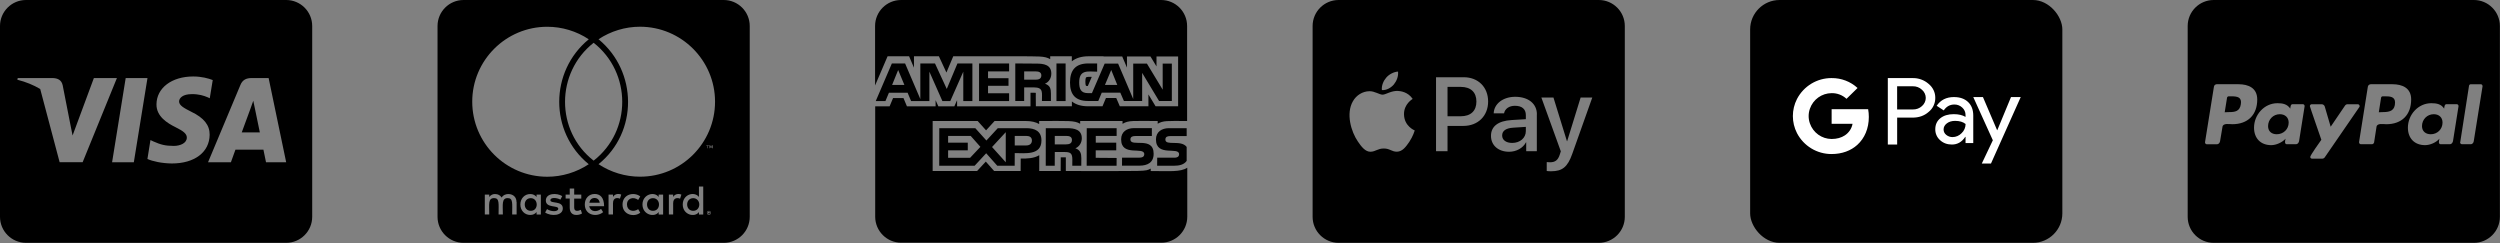 <svg width="1697" height="165" viewBox="0 0 1697 165" fill="none" xmlns="http://www.w3.org/2000/svg">
<rect x="0" y="0" width="1697" height="165" fill="#808080" stroke="none"/>
<g clip-path="url(#clip0_11_89)">
<path d="M172.958 73.326C172.958 73.326 175.754 87.012 176.379 89.882H164.091C165.305 86.608 169.978 73.878 169.978 73.878C169.904 73.988 171.192 70.53 171.927 68.396L172.958 73.326ZM211.92 17.66V147.167C211.92 156.916 204.01 164.827 194.26 164.827H17.66C7.91 164.827 0 156.916 0 147.167V17.66C0 7.91 7.91 0 17.66 0H194.26C204.01 0 211.92 7.91 211.92 17.66ZM56.107 110.081L79.36 52.98H63.723L49.264 91.979L47.682 84.069L42.531 57.8C41.685 54.157 39.073 53.127 35.835 52.98H12.031L11.773 54.12C17.586 55.592 22.774 57.726 27.299 60.412L40.471 110.081H56.107ZM90.839 110.154L100.11 52.98H85.32L76.085 110.154H90.839ZM142.31 91.464C142.384 84.952 138.41 79.985 129.911 75.901C124.724 73.289 121.56 71.523 121.56 68.837C121.633 66.409 124.245 63.907 130.059 63.907C134.878 63.797 138.41 64.937 141.059 66.078L142.384 66.703L144.407 54.341C141.501 53.201 136.865 51.913 131.162 51.913C116.556 51.913 106.291 59.713 106.218 70.824C106.107 79.028 113.576 83.591 119.168 86.35C124.871 89.146 126.821 90.986 126.821 93.451C126.747 97.277 122.185 99.043 117.954 99.043C112.067 99.043 108.903 98.123 104.084 95.989L102.134 95.07L100.073 107.91C103.532 109.492 109.933 110.89 116.556 110.964C132.082 111 142.2 103.311 142.31 91.464ZM194.26 110.154L182.34 52.98H170.897C167.365 52.98 164.68 54.01 163.171 57.726L141.206 110.154H156.732C156.732 110.154 159.271 103.09 159.823 101.582H178.808C179.249 103.605 180.574 110.154 180.574 110.154H194.26Z" fill="black"/>
<path d="M1002.19 68.945C1002.19 75.276 998.328 78.918 991.52 78.918H982.58V58.978H991.56C998.328 58.978 1002.19 62.581 1002.19 68.945ZM1019.66 91.977C1019.66 95.03 1022.31 97.017 1026.47 97.017C1031.77 97.017 1035.74 93.672 1035.74 88.957V86.123L1027.09 86.673C1022.2 87.004 1019.66 88.812 1019.66 91.977ZM1102.92 17.662V147.167C1102.92 156.915 1095.01 164.829 1085.26 164.829H908.662C898.914 164.829 891 156.922 891 147.167V17.662C891 7.914 898.907 0 908.662 0H1085.26C1095.01 0 1102.92 7.907 1102.92 17.662ZM938.025 61.144C941.118 61.402 944.204 59.601 946.157 57.316C948.071 54.958 949.323 51.8 948.991 48.594C946.27 48.707 942.886 50.396 940.932 52.753C939.164 54.78 937.661 58.051 938.025 61.144ZM960.322 88.553C960.249 88.481 953.11 85.759 953.038 77.514C952.965 70.633 958.667 67.322 958.925 67.137C955.687 62.355 950.68 61.839 948.952 61.726C944.462 61.468 940.634 64.263 938.502 64.263C936.33 64.263 933.091 61.832 929.562 61.912C924.966 61.985 920.661 64.6 918.343 68.753C913.522 77.07 917.092 89.355 921.767 96.123C924.045 99.467 926.807 103.149 930.416 103.003C933.833 102.857 935.197 100.798 939.316 100.798C943.475 100.798 944.654 103.003 948.256 102.97C952.011 102.897 954.329 99.626 956.647 96.275C959.183 92.447 960.249 88.772 960.329 88.547L960.322 88.553ZM1010.14 68.912C1010.14 59.124 1003.33 52.429 993.612 52.429H974.779V102.612H982.58V85.467H993.361C1003.22 85.467 1010.14 78.699 1010.14 68.912ZM1043.25 77.626C1043.25 70.382 1037.43 65.706 1028.53 65.706C1020.25 65.706 1014.15 70.455 1013.92 76.925H1020.95C1021.54 73.832 1024.41 71.812 1028.31 71.812C1033.09 71.812 1035.74 74.017 1035.74 78.143V80.905L1026.02 81.494C1016.97 82.044 1012.08 85.765 1012.08 92.202C1012.08 98.712 1017.12 103.016 1024.37 103.016C1029.26 103.016 1033.78 100.553 1035.84 96.613H1035.99V102.646H1043.2V77.626H1043.25ZM1080.85 66.183H1072.94L1063.78 95.838H1063.64L1054.48 66.183H1046.27L1059.48 102.718L1058.78 104.924C1057.6 108.678 1055.66 110.149 1052.2 110.149C1051.57 110.149 1050.4 110.076 1049.92 110.036V116.069C1050.36 116.215 1052.31 116.254 1052.9 116.254C1060.51 116.254 1064.08 113.347 1067.21 104.553L1080.85 66.183Z" fill="black"/>
<path d="M713.628 49.939C713.628 43.909 708.445 43.174 703.554 43.174L689.178 43.068V68.551H695.208V59.324H701.826C708.591 59.324 707.161 63.11 707.267 68.551H713.37V63.587C713.37 60.204 712.82 58.033 709.326 56.822C712.046 55.717 713.667 52.884 713.628 49.939ZM702.819 54.095H695.208V48.469H702.932C704.805 48.469 706.863 48.84 706.863 51.19C706.863 53.619 704.917 54.095 702.819 54.095ZM696.677 87.004H677.297L669.573 95.383L662.034 87.004H637.585L637.545 112.486H661.598L669.428 104.027L676.927 112.486H688.768L688.807 103.921C695.757 103.921 706.936 105.609 706.936 95.357C706.936 88.996 702.416 87.004 696.677 87.004ZM658.507 107.118H643.581V102.042H656.925V96.859H643.581V92.266H658.917L665.496 99.692L658.507 107.118ZM682.705 110.13L673.399 99.798L682.705 89.724V110.13ZM696.604 98.732H688.807V92.259H696.71C698.769 92.259 700.463 93.106 700.463 95.35C700.463 97.7 698.769 98.732 696.604 98.732ZM684.982 48.469V43.102H664.576V68.584H684.982V63.328H670.679V58.252H684.578V53.069H670.679V48.476L684.982 48.469ZM734.331 93.881C734.331 87.851 729.149 87.004 724.37 87.004H709.882L709.848 112.486H715.951L715.991 103.187H722.464C726.508 103.187 727.904 103.921 727.904 108.257L727.871 112.486H733.974L734.014 107.416C734.014 104.14 733.352 101.863 729.97 100.652C732.802 99.513 734.311 96.68 734.345 93.887L734.331 93.881ZM723.596 97.998H715.984V92.259H723.708C725.581 92.259 727.64 92.63 727.64 94.979C727.64 97.514 725.654 97.998 723.596 97.998ZM660.055 68.584V43.102H649.909L642.668 60.383L634.686 43.102H624.724V67.26L614.392 43.102H605.384L594.463 68.584H601.042L603.399 62.958H616.087L618.437 68.584H630.867V48.655L639.689 68.584H645.057L653.88 48.655V68.584H660.055ZM605.556 57.663L609.673 47.516L613.903 57.663H605.556ZM781.106 116.087V114.432C777.135 116.49 779.67 116.087 723.483 116.087C723.483 106.82 723.523 107.297 723.483 106.82C722.861 106.781 722.305 106.781 720.028 106.781C720.028 113.366 719.988 109.283 719.988 116.087H705.427C705.427 111.639 705.46 110.461 705.46 105.351C701.78 107.555 697.081 107.701 692.851 107.628C692.851 113.035 692.812 110.679 692.812 116.087H674.828C672.955 113.989 673.836 114.948 669.163 109.686C667.985 110.97 664.457 114.796 663.246 116.087H633.09V82.146H663.649C665.489 84.204 664.682 83.284 669.348 88.473C670.526 87.189 673.836 83.542 675.12 82.146H696.445C700.053 82.146 703.064 82.847 705.381 84.204V82.146C725.35 82.146 729.023 81.629 733.219 84.019V82.146H761.978V84.058C766.168 81.523 769.186 82.146 785.839 82.146V83.986C789.625 81.815 791.941 82.073 805.807 82.146V17.652C805.807 7.909 797.905 0 788.155 0H611.652C601.909 0 594 7.903 594 17.652V58.027C597.455 49.972 601.241 41.109 602.492 38.204H617.093C618.675 41.917 617.682 39.567 620.402 45.961V38.204H637.32C638.386 40.487 641.404 47.026 642.43 49.237C644.561 44.24 646.143 40.447 647.063 38.204H684.935C684.935 38.17 689.165 38.204 689.198 38.204C705.268 38.276 708.909 37.912 712.88 40.15V38.204H727.554V41.626C730.347 39.382 734.133 38.204 738.845 38.204H748.992C748.992 38.389 749.687 38.316 749.839 38.316H761.753C763.295 41.917 762.713 40.52 764.989 45.895V38.316H780.914C782.715 41.255 780.544 37.654 785.031 45.081V38.316H799.705V72.145H784.409C782.423 68.835 783.893 71.337 779.551 64.09V72.145H760.138C757.782 66.704 760.098 72.032 757.709 66.519H750.719C749.177 70.199 749.912 68.431 748.37 72.145H738.514C733.994 72.145 730.314 71.039 727.593 68.875V72.145H703.144C703.031 67.035 703.104 63.024 703.104 63.024C702.442 62.918 701.853 62.951 699.503 62.951V72.184H649.677V67.995C648.757 70.053 648.684 70.166 647.804 72.184H636.956C635.486 68.908 635.89 69.828 635.083 67.995V72.184H615.63C614.081 68.471 614.823 70.239 613.274 66.558H606.212C604.669 70.239 605.404 68.471 603.862 72.184H594.079V147.089C594.079 156.832 601.982 164.741 611.732 164.741H788.268C798.011 164.741 805.92 156.839 805.92 147.089V113.85C801.247 116.901 793.894 116.093 781.1 116.093L781.106 116.087ZM794.45 92.372H805.516V87.004H793.417C788.711 87.004 784.667 89.426 784.667 94.615C784.667 106.748 800.367 99.321 800.367 104.689C800.367 106.562 798.785 107.045 797.276 107.045H785.508L785.468 112.486H797.236C800.327 112.486 803.709 111.824 805.51 109.216V99.732C801.651 94.655 791.061 99.255 791.061 94.768C791.061 92.636 792.755 92.378 794.443 92.378L794.45 92.372ZM773.488 107.006H761.647L761.614 112.446H773.455C778.896 112.446 783.092 110.388 783.092 104.358C783.092 92.153 767.319 100.241 767.319 94.688C767.319 92.63 769.12 92.339 770.701 92.339H781.881V86.971H769.676C764.97 86.971 761.031 89.4 761.031 94.582C761.031 106.715 776.731 99.176 776.731 104.656C776.698 106.642 775.004 107.006 773.495 107.006H773.488ZM757.974 92.259V87.004H737.674L737.634 112.486H757.934L757.967 107.231L743.776 107.118V102.042H757.709V96.859H743.809V92.266L757.974 92.259ZM737.27 52.513C737.164 52.586 736.754 53.321 736.754 55.306C736.754 57.511 737.085 58.139 737.158 58.212C737.23 58.245 737.561 58.398 738.408 58.398L741.096 52.182C740.692 52.182 740.321 52.149 739.957 52.149C737.899 52.149 737.383 52.401 737.27 52.513ZM738.819 43.062C730.175 43.062 726.316 47.477 726.316 56.041C726.316 64.209 730.069 68.544 738.448 68.544H745.51L747.86 62.918H760.475L762.905 68.544H775.295V49.462L786.765 68.544H795.442V43.174H789.227V60.86L778.531 43.174H769.225V67.22L758.966 43.174H749.846L741.202 63.216H738.481C733.59 63.216 732.564 60.237 732.564 55.902C732.564 47.152 738.336 48.542 744.736 48.655V43.075L738.819 43.062ZM754.3 47.51L758.417 57.656H750.038L754.3 47.51ZM717.122 43.102V68.584H723.338V43.102H717.122Z" fill="black"/>
<path d="M474.669 138.81C474.669 141.313 472.981 143.114 470.55 143.114C468.047 143.114 466.431 141.201 466.431 138.81C466.431 136.419 468.047 134.505 470.55 134.505C472.981 134.505 474.669 136.419 474.669 138.81ZM360.322 134.505C357.707 134.505 356.203 136.419 356.203 138.81C356.203 141.201 357.713 143.114 360.322 143.114C362.713 143.114 364.329 141.313 364.329 138.81C364.289 136.419 362.713 134.505 360.322 134.505ZM403.553 134.399C401.566 134.399 400.348 135.684 400.056 137.598H407.082C406.751 135.499 405.467 134.399 403.553 134.399ZM443.214 134.505C440.71 134.505 439.207 136.419 439.207 138.81C439.207 141.201 440.717 143.114 443.214 143.114C445.717 143.114 447.333 141.313 447.333 138.81C447.333 136.419 445.71 134.505 443.214 134.505ZM482.173 144.108C482.173 144.22 482.285 144.293 482.285 144.512C482.285 144.624 482.173 144.697 482.173 144.916C482.06 145.028 482.06 145.101 481.987 145.207C481.875 145.32 481.802 145.392 481.583 145.392C481.471 145.505 481.398 145.505 481.179 145.505C481.067 145.505 480.994 145.505 480.775 145.392C480.663 145.392 480.59 145.28 480.484 145.207C480.371 145.094 480.298 145.022 480.298 144.916C480.186 144.73 480.186 144.624 480.186 144.512C480.186 144.326 480.186 144.22 480.298 144.108C480.298 143.922 480.411 143.816 480.484 143.704C480.596 143.591 480.669 143.591 480.775 143.518C480.961 143.406 481.067 143.406 481.179 143.406C481.365 143.406 481.471 143.406 481.583 143.518C481.769 143.624 481.875 143.624 481.987 143.704C482.1 143.783 482.06 143.922 482.173 144.108ZM481.365 144.624C481.55 144.624 481.55 144.512 481.656 144.512C481.769 144.399 481.769 144.326 481.769 144.22C481.769 144.114 481.769 144.035 481.656 143.929C481.55 143.929 481.471 143.816 481.252 143.816H480.663V145.101H480.954V144.585H481.067L481.471 145.101H481.762L481.365 144.624ZM508.92 17.662V147.167C508.92 156.915 501.013 164.829 491.258 164.829H314.662C304.914 164.829 297 156.922 297 147.167V17.662C297 7.914 304.907 0 314.662 0H491.258C501.006 0 508.92 7.907 508.92 17.662ZM320.555 69.017C320.555 97.162 343.402 119.969 371.507 119.969C381.514 119.969 391.335 116.95 399.652 111.473C372.832 89.659 373.017 48.488 399.652 26.668C391.335 21.152 381.514 18.172 371.507 18.172C343.402 18.139 320.555 40.979 320.555 69.017ZM402.963 109.049C428.903 88.812 428.79 49.376 402.963 29.032C377.136 49.376 377.024 88.851 402.963 109.049ZM350.607 137.121C350.607 133.923 348.508 131.823 345.197 131.711C343.502 131.711 341.7 132.227 340.489 134.101C339.608 132.592 338.098 131.711 335.999 131.711C334.601 131.711 333.204 132.227 332.098 133.697V132.082H329.085V145.584H332.098C332.098 138.631 331.178 134.472 335.409 134.472C339.164 134.472 338.429 138.227 338.429 145.584H341.336C341.336 138.85 340.416 134.472 344.647 134.472C348.402 134.472 347.661 138.154 347.661 145.584H350.68V137.121H350.607ZM367.13 132.082H364.223V133.697C363.23 132.486 361.832 131.711 359.918 131.711C356.13 131.711 353.223 134.731 353.223 138.81C353.223 142.929 356.13 145.909 359.918 145.909C361.832 145.909 363.23 145.207 364.223 143.922V145.618H367.13V132.082ZM382.03 141.499C382.03 135.982 373.607 138.479 373.607 135.903C373.607 133.803 377.984 134.141 380.414 135.499L381.626 133.108C378.169 130.863 370.514 130.903 370.514 136.128C370.514 141.386 378.938 139.181 378.938 141.644C378.938 143.962 373.971 143.777 371.322 141.936L370.037 144.253C374.156 147.048 382.03 146.459 382.03 141.492V141.499ZM395.056 144.916L394.248 142.412C392.851 143.181 389.758 144.028 389.758 140.903V134.797H394.579V132.075H389.758V127.956H386.739V132.075H383.944V134.764H386.739V140.909C386.739 147.386 393.103 146.207 395.056 144.916ZM399.944 139.989H410.062C410.062 134.029 407.341 131.671 403.659 131.671C399.758 131.671 396.964 134.578 396.964 138.77C396.964 146.313 405.281 147.565 409.4 143.995L408.003 141.79C405.135 144.147 400.791 143.922 399.944 139.989ZM421.691 132.082C420.002 131.347 417.426 131.419 416.102 133.697V132.082H413.082V145.584H416.102V137.969C416.102 133.697 419.599 134.254 420.81 134.876L421.691 132.082ZM425.592 138.81C425.592 134.611 429.863 133.254 433.207 135.717L434.605 133.327C430.333 129.982 422.572 131.817 422.572 138.843C422.572 146.128 430.81 147.598 434.605 144.359L433.207 141.969C429.823 144.359 425.592 142.929 425.592 138.803V138.81ZM450.127 132.082H447.108V133.697C444.055 129.651 436.108 131.936 436.108 138.81C436.108 145.876 444.346 147.896 447.108 143.922V145.618H450.127V132.082ZM462.524 132.082C461.643 131.638 458.478 131.015 456.935 133.697V132.082H454.028V145.584H456.935V137.969C456.935 133.923 460.246 134.181 461.643 134.876L462.524 132.082ZM477.352 126.598H474.444V133.697C471.425 129.691 463.445 131.823 463.445 138.81C463.445 145.949 471.723 147.856 474.444 143.922V145.618H477.352V126.598ZM480.153 98.97V100.665H480.444V98.97H481.139V98.679H479.444V98.97H480.153ZM482.577 144.512C482.577 144.326 482.577 144.108 482.471 143.922C482.358 143.81 482.285 143.631 482.179 143.518C482.073 143.406 481.888 143.333 481.775 143.227C481.59 143.227 481.371 143.114 481.186 143.114C481.073 143.114 480.894 143.227 480.669 143.227C480.484 143.34 480.378 143.412 480.265 143.518C480.08 143.624 479.974 143.81 479.974 143.922C479.861 144.108 479.861 144.326 479.861 144.512C479.861 144.624 479.861 144.803 479.974 145.028C479.974 145.141 480.087 145.32 480.265 145.432C480.371 145.545 480.451 145.618 480.669 145.724C480.855 145.83 481.073 145.83 481.186 145.83C481.371 145.83 481.59 145.83 481.775 145.724C481.888 145.611 482.067 145.538 482.179 145.432C482.292 145.326 482.365 145.141 482.471 145.028C482.577 144.81 482.577 144.624 482.577 144.512ZM483.755 98.639H483.239L482.649 99.924L482.06 98.639H481.543V100.626H481.835V99.116L482.424 100.401H482.828L483.345 99.116V100.626H483.749L483.755 98.639ZM485.371 69.017C485.371 40.979 462.524 18.139 434.419 18.139C424.413 18.139 414.592 21.152 406.274 26.635C432.803 48.455 433.207 89.732 406.274 111.44C414.592 116.956 424.486 119.936 434.419 119.936C462.524 119.976 485.371 97.162 485.371 69.017Z" fill="black"/>
<rect x="1188" width="211.92" height="164.83" rx="20" fill="black"/>
<path d="M1371.67 65.891L1351.48 111H1345.24L1352.74 95.214L1339.45 65.886H1346.02L1355.63 88.366H1355.76L1365.07 65.886L1371.67 65.891ZM1287.79 79.84V98.114H1281.45V53.005H1298.24C1302.24 52.904 1306.12 54.291 1309.11 56.906C1312.09 59.346 1313.72 62.797 1313.67 66.447C1313.72 70.149 1312.03 73.697 1309.11 76.012C1306.19 78.578 1302.57 79.84 1298.24 79.84H1287.79ZM1287.77 58.568V74.301H1298.39C1300.73 74.378 1303.02 73.523 1304.66 71.986C1306.3 70.526 1307.21 68.535 1307.21 66.471C1307.21 64.383 1306.3 62.392 1304.66 60.956C1302.98 59.346 1300.71 58.491 1298.39 58.563L1287.77 58.568ZM1326.38 65.891C1330.41 65.891 1333.61 67.022 1335.95 69.264C1338.29 71.507 1339.45 74.576 1339.45 78.477V97.128H1334.21V92.923H1333.99C1331.72 96.374 1328.72 98.11 1324.97 98.11C1321.75 98.11 1319.08 97.128 1316.92 95.137C1314.8 93.276 1313.62 90.555 1313.67 87.737C1313.67 84.615 1314.8 82.126 1317.09 80.26C1319.36 78.424 1322.4 77.491 1326.2 77.491C1329.45 77.491 1332.12 78.119 1334.2 79.352V78.042C1334.23 76.128 1333.4 74.291 1331.96 73.005C1330.53 71.671 1328.64 70.917 1326.67 70.942C1323.63 70.942 1321.21 72.276 1319.42 74.944L1314.61 71.821C1317.26 67.868 1321.18 65.881 1326.37 65.881L1326.38 65.891ZM1319.31 87.868C1319.29 89.328 1319.97 90.686 1321.13 91.57C1322.33 92.551 1323.85 93.083 1325.38 93.054C1327.67 93.054 1329.88 92.097 1331.52 90.41C1333.26 88.801 1334.24 86.534 1334.24 84.165C1332.53 82.754 1330.16 82.049 1327.12 82.049C1324.88 82.049 1323.04 82.604 1321.56 83.711C1320.07 84.842 1319.31 86.21 1319.31 87.868ZM1243.31 53.005C1249.81 52.928 1256.1 55.32 1260.91 59.728L1253.41 67.08C1250.67 64.537 1247.04 63.15 1243.31 63.228C1236.62 63.252 1230.7 67.534 1228.54 73.851C1227.43 77.046 1227.43 80.521 1228.54 83.721C1230.7 90.038 1236.62 94.32 1243.31 94.344C1246.86 94.344 1249.91 93.465 1252.27 91.904C1255.02 90.091 1256.93 87.273 1257.51 84.049H1243.31V74.132H1268.1C1268.41 75.867 1268.56 77.607 1268.56 79.366C1268.56 87.22 1265.69 93.866 1260.73 98.346C1256.37 102.276 1250.41 104.562 1243.31 104.562C1233.42 104.61 1224.35 99.125 1219.79 90.362C1216.07 83.088 1216.07 74.48 1219.79 67.201C1224.35 58.438 1233.42 52.952 1243.28 53L1243.31 53.005Z" fill="white"/>
<path d="M1553.55 83.222C1553.55 87.712 1549.98 91.129 1545.45 91.129C1542.07 91.129 1539.57 89.216 1539.57 85.613C1539.57 81.123 1543.06 77.521 1547.55 77.521C1550.98 77.521 1553.55 79.62 1553.55 83.222ZM1514.62 65.382H1512.89C1512.34 65.382 1511.79 65.753 1511.71 66.375L1510.13 76.203L1513.15 76.09C1517.2 76.09 1520.32 75.54 1521.06 70.865C1521.91 65.931 1518.78 65.382 1514.62 65.382ZM1619.11 65.382H1617.45C1616.79 65.382 1616.35 65.753 1616.27 66.375L1614.73 76.203L1617.67 76.09C1622.45 76.09 1625.76 74.984 1625.76 69.468C1625.72 65.567 1622.24 65.382 1619.11 65.382ZM1696.92 17.662V147.167C1696.92 156.915 1689.01 164.829 1679.26 164.829H1502.66C1492.91 164.829 1485 156.922 1485 147.167V17.662C1485 7.914 1492.91 0 1502.66 0H1679.26C1689.01 0 1696.92 7.907 1696.92 17.662ZM1532.21 67.475C1532.21 59.746 1526.25 57.17 1519.44 57.17H1504.73C1503.81 57.17 1502.89 57.905 1502.81 58.899L1496.78 96.46C1496.67 97.195 1497.22 97.93 1497.96 97.93H1504.95C1505.95 97.93 1506.87 96.864 1506.98 95.831L1508.63 86.043C1509.01 83.394 1513.49 84.315 1515.26 84.315C1525.78 84.315 1532.22 78.064 1532.22 67.468L1532.21 67.475ZM1563.19 70.713H1556.2C1554.8 70.713 1554.73 72.739 1554.65 73.733C1552.52 70.607 1549.43 70.051 1545.93 70.051C1536.92 70.051 1530.04 77.958 1530.04 86.679C1530.04 93.851 1534.53 98.526 1541.7 98.526C1545.01 98.526 1549.13 96.725 1551.45 94.149C1551.26 94.699 1551.08 95.878 1551.08 96.434C1551.08 97.281 1551.45 97.904 1552.26 97.904H1558.59C1559.58 97.904 1560.43 96.838 1560.61 95.805L1564.37 72.15C1564.48 71.448 1563.92 70.713 1563.19 70.713ZM1578.09 106.732L1601.53 72.66C1601.71 72.474 1601.71 72.289 1601.71 72.037C1601.71 71.415 1601.16 70.753 1600.53 70.753H1593.47C1592.84 70.753 1592.18 71.123 1591.81 71.673L1582.06 86.024L1578.02 72.229C1577.73 71.421 1576.91 70.759 1575.99 70.759H1569.11C1568.48 70.759 1567.93 71.421 1567.93 72.044C1567.93 72.488 1575.1 92.944 1575.73 94.891C1574.74 96.288 1568.19 105.414 1568.19 106.52C1568.19 107.182 1568.74 107.698 1569.37 107.698H1576.43C1577.1 107.665 1577.72 107.294 1578.09 106.745V106.732ZM1636.7 67.475C1636.7 59.746 1630.74 57.17 1623.93 57.17H1609.32C1608.33 57.17 1607.41 57.905 1607.29 58.899L1601.33 96.427C1601.26 97.162 1601.81 97.897 1602.51 97.897H1610.06C1610.79 97.897 1611.34 97.348 1611.53 96.719L1613.18 86.05C1613.55 83.401 1618.04 84.322 1619.8 84.322C1630.25 84.322 1636.7 78.07 1636.7 67.475ZM1667.67 70.713H1660.68C1659.28 70.713 1659.21 72.739 1659.09 73.733C1657.07 70.607 1653.94 70.051 1650.37 70.051C1641.36 70.051 1634.48 77.958 1634.48 86.679C1634.48 93.851 1638.97 98.526 1646.14 98.526C1649.56 98.526 1653.68 96.725 1655.89 94.149C1655.78 94.699 1655.52 95.878 1655.52 96.434C1655.52 97.281 1655.89 97.904 1656.7 97.904H1663.06C1664.05 97.904 1664.9 96.838 1665.09 95.805L1668.84 72.15C1668.95 71.448 1668.4 70.713 1667.67 70.713ZM1685.15 58.462C1685.15 57.727 1684.6 57.177 1683.97 57.177H1677.16C1676.61 57.177 1676.05 57.621 1675.98 58.17L1670.02 96.434L1669.91 96.619C1669.91 97.281 1670.46 97.904 1671.2 97.904H1677.27C1678.19 97.904 1679.11 96.838 1679.19 95.805L1685.15 58.574V58.462ZM1652.03 77.521C1647.54 77.521 1644.05 81.09 1644.05 85.613C1644.05 89.182 1646.62 91.129 1650.01 91.129C1654.42 91.129 1657.99 87.745 1657.99 83.222C1658.03 79.62 1655.46 77.521 1652.03 77.521Z" fill="black"/>
</g>
<defs>
<clipPath id="clip0_11_89">
<rect width="1697" height="164.83" fill="white"/>
</clipPath>
</defs>
</svg>

